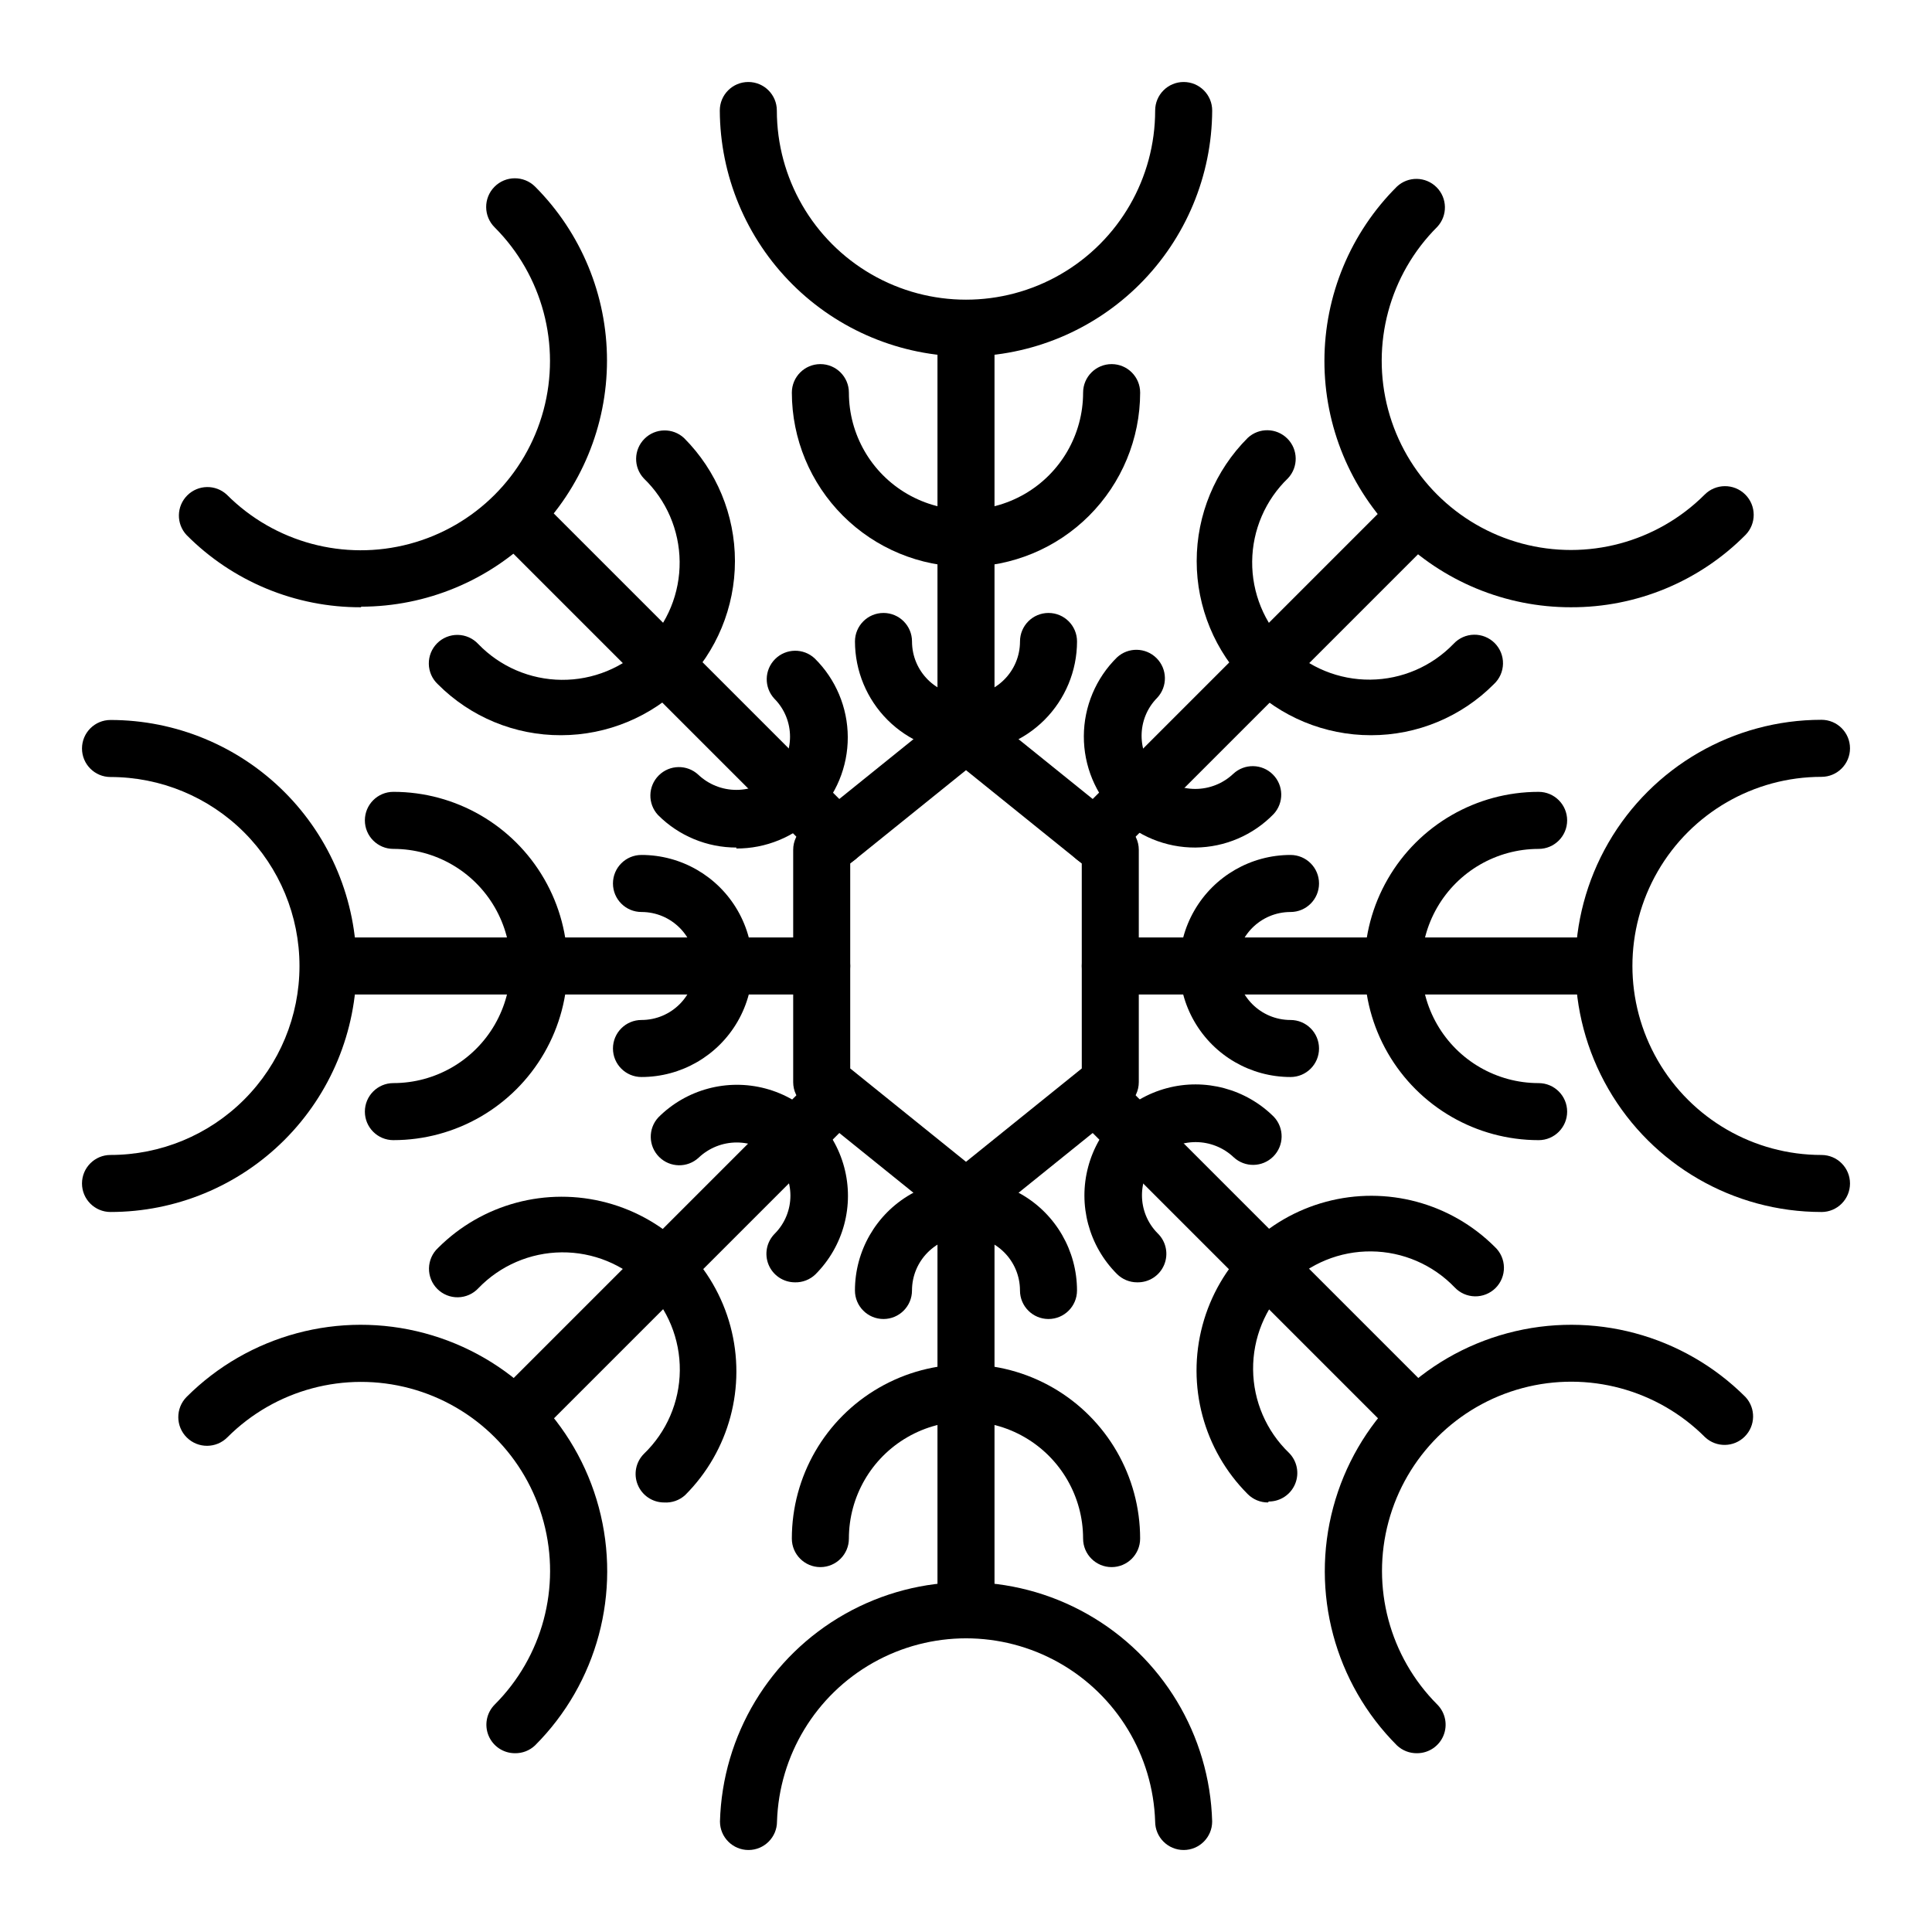 <?xml version="1.0" encoding="UTF-8"?>
<!-- Uploaded to: SVG Repo, www.svgrepo.com, Generator: SVG Repo Mixer Tools -->
<svg fill="#000000" width="800px" height="800px" version="1.1" viewBox="144 144 512 512" xmlns="http://www.w3.org/2000/svg">
 <g>
  <path d="m400 574.11c-4.176 0-7.559-3.383-7.559-7.555v-104.95c0-4.172 3.383-7.555 7.559-7.555 4.172 0 7.555 3.383 7.555 7.555v104.95c0 4.172-3.383 7.555-7.555 7.555z"/>
  <path d="m400 345.94c-4.176 0-7.559-3.387-7.559-7.559v-104.95c0-4.172 3.383-7.555 7.559-7.555 4.172 0 7.555 3.383 7.555 7.555v104.95c0 4.172-3.383 7.559-7.555 7.559z"/>
  <path d="m400 294.2c-12.238-0.016-23.969-4.879-32.617-13.531-8.652-8.652-13.52-20.383-13.535-32.617 0-4.176 3.387-7.559 7.559-7.559 4.176 0 7.559 3.383 7.559 7.559 0 11.086 5.914 21.332 15.516 26.875 9.602 5.543 21.434 5.543 31.035 0s15.516-15.789 15.516-26.875c0-4.176 3.387-7.559 7.559-7.559 4.176 0 7.559 3.383 7.559 7.559-0.016 12.234-4.879 23.965-13.531 32.617-8.652 8.652-20.383 13.516-32.617 13.531z"/>
  <path d="m438.59 559.3c-4.172 0-7.559-3.387-7.559-7.559 0-11.086-5.914-21.332-15.516-26.879-9.602-5.543-21.434-5.543-31.035 0-9.602 5.547-15.516 15.793-15.516 26.879 0 4.172-3.383 7.559-7.559 7.559-4.172 0-7.559-3.387-7.559-7.559 0-16.488 8.797-31.723 23.078-39.965 14.277-8.246 31.867-8.246 46.148 0 14.277 8.242 23.074 23.477 23.074 39.965 0 4.172-3.383 7.559-7.559 7.559z"/>
  <path d="m361.76 407.55h-128.32c-4.172 0-7.555-3.383-7.555-7.555 0-4.176 3.383-7.559 7.555-7.559h128.32c4.176 0 7.559 3.383 7.559 7.559 0 4.172-3.383 7.555-7.559 7.555z"/>
  <path d="m566.56 407.55h-128.32c-4.176 0-7.559-3.383-7.559-7.555 0-4.176 3.383-7.559 7.559-7.559h128.32c4.172 0 7.555 3.383 7.555 7.559 0 4.172-3.383 7.555-7.555 7.555z"/>
  <path d="m551.75 446.15c-16.488 0-31.723-8.797-39.965-23.074-8.246-14.281-8.246-31.871 0-46.148 8.242-14.281 23.477-23.078 39.965-23.078 4.172 0 7.559 3.387 7.559 7.559 0 4.176-3.387 7.559-7.559 7.559-11.086 0-21.332 5.914-26.879 15.516-5.543 9.602-5.543 21.434 0 31.035 5.547 9.602 15.793 15.516 26.879 15.516 4.172 0 7.559 3.387 7.559 7.559 0 4.176-3.387 7.559-7.559 7.559z"/>
  <path d="m248.25 446.15c-4.172 0-7.555-3.383-7.555-7.559 0-4.172 3.383-7.559 7.555-7.559 11.09 0 21.336-5.914 26.879-15.516 5.543-9.602 5.543-21.434 0-31.035-5.543-9.602-15.789-15.516-26.879-15.516-4.172 0-7.555-3.383-7.555-7.559 0-4.172 3.383-7.559 7.555-7.559 16.488 0 31.723 8.797 39.969 23.078 8.242 14.277 8.242 31.867 0 46.148-8.246 14.277-23.48 23.074-39.969 23.074z"/>
  <path d="m282.21 525.35c-3.055-0.004-5.805-1.844-6.977-4.668-1.168-2.82-0.523-6.07 1.637-8.23l83.684-83.684c2.977-2.773 7.617-2.691 10.496 0.188 2.875 2.875 2.957 7.516 0.184 10.492l-83.684 83.684c-1.414 1.418-3.336 2.215-5.34 2.219z"/>
  <path d="m434.11 373.45c-3.055-0.004-5.805-1.844-6.977-4.668-1.168-2.82-0.52-6.07 1.637-8.23l83.684-83.684c2.977-2.773 7.617-2.691 10.496 0.184 2.875 2.879 2.957 7.519 0.184 10.496l-83.684 83.684c-1.414 1.418-3.336 2.215-5.34 2.219z"/>
  <path d="m507.31 338.84c-12.242 0.008-23.988-4.852-32.652-13.508-8.66-8.656-13.527-20.398-13.523-32.645 0-12.246 4.867-23.988 13.531-32.645 2.977-2.773 7.617-2.691 10.496 0.188 2.875 2.875 2.957 7.516 0.184 10.496-6.004 5.777-9.43 13.727-9.508 22.062-0.078 8.332 3.199 16.344 9.09 22.234 5.891 5.894 13.906 9.168 22.238 9.09 8.332-0.078 16.281-3.504 22.062-9.508 1.398-1.5 3.344-2.367 5.394-2.402 2.051-0.035 4.027 0.762 5.477 2.211 1.449 1.449 2.25 3.426 2.211 5.477-0.035 2.051-0.902 4-2.402 5.398-8.621 8.688-20.359 13.566-32.598 13.551z"/>
  <path d="m319.99 542.17c-3.055 0-5.805-1.844-6.973-4.664-1.172-2.824-0.523-6.07 1.633-8.23 6.004-5.781 9.43-13.73 9.508-22.062 0.078-8.332-3.195-16.348-9.09-22.238-5.891-5.894-13.906-9.168-22.238-9.09s-16.281 3.504-22.062 9.508c-1.395 1.5-3.344 2.367-5.394 2.402-2.051 0.039-4.027-0.762-5.477-2.211-1.449-1.449-2.25-3.426-2.211-5.477 0.035-2.051 0.902-3.996 2.402-5.394 11.699-11.699 28.754-16.27 44.734-11.988s28.465 16.766 32.75 32.75c4.281 15.98-0.289 33.031-11.988 44.73-1.52 1.391-3.539 2.102-5.594 1.965z"/>
  <path d="m365.89 373.45c-2.004-0.004-3.926-0.801-5.34-2.219l-83.684-83.684c-2.773-2.977-2.691-7.617 0.184-10.496 2.879-2.875 7.519-2.957 10.496-0.184l83.684 83.684c2.16 2.16 2.805 5.41 1.637 8.23-1.168 2.824-3.922 4.664-6.977 4.668z"/>
  <path d="m517.79 525.35c-2.004-0.004-3.926-0.801-5.34-2.219l-83.684-83.684c-2.773-2.977-2.691-7.617 0.188-10.492 2.875-2.879 7.516-2.961 10.492-0.188l83.684 83.684c2.16 2.16 2.805 5.41 1.637 8.23-1.168 2.824-3.922 4.664-6.977 4.668z"/>
  <path d="m480 542.17c-2.004 0-3.926-0.797-5.34-2.215-11.699-11.699-16.27-28.754-11.988-44.734 4.281-15.98 16.766-28.465 32.75-32.746 15.98-4.285 33.031 0.285 44.734 11.984 1.5 1.398 2.367 3.348 2.402 5.394 0.035 2.051-0.762 4.027-2.211 5.481-1.453 1.449-3.43 2.246-5.477 2.211-2.051-0.035-4-0.906-5.398-2.406-5.777-6-13.73-9.426-22.062-9.504-8.332-0.082-16.344 3.195-22.238 9.086-5.891 5.894-9.164 13.906-9.086 22.238 0.078 8.332 3.504 16.285 9.508 22.062 2.156 2.16 2.801 5.41 1.633 8.23-1.168 2.824-3.922 4.664-6.977 4.668z"/>
  <path d="m292.69 338.84c-12.25 0.043-24.004-4.82-32.648-13.504-1.5-1.395-2.367-3.344-2.402-5.394-0.035-2.051 0.762-4.027 2.211-5.477 1.449-1.449 3.426-2.246 5.477-2.211s4 0.902 5.398 2.402c5.777 6.004 13.727 9.43 22.062 9.508 8.332 0.078 16.344-3.195 22.234-9.09 5.894-5.891 9.168-13.906 9.09-22.238s-3.504-16.281-9.508-22.062c-2.773-2.977-2.691-7.617 0.188-10.492 2.875-2.879 7.516-2.961 10.496-0.188 8.633 8.656 13.48 20.383 13.48 32.605-0.004 12.227-4.856 23.953-13.496 32.602-8.641 8.652-20.355 13.52-32.582 13.539z"/>
  <path d="m400 343.42c-7.801-0.016-15.277-3.117-20.793-8.633-5.512-5.516-8.617-12.992-8.633-20.789 0-4.176 3.387-7.559 7.559-7.559 4.176 0 7.559 3.383 7.559 7.559 0 7.902 6.406 14.305 14.309 14.305s14.309-6.402 14.309-14.305c0-4.176 3.383-7.559 7.555-7.559 4.176 0 7.559 3.383 7.559 7.559-0.016 7.797-3.117 15.273-8.633 20.789-5.516 5.516-12.992 8.617-20.789 8.633z"/>
  <path d="m421.86 493.55c-4.172 0-7.555-3.383-7.555-7.555 0-7.902-6.406-14.309-14.309-14.309s-14.309 6.406-14.309 14.309c0 4.172-3.383 7.555-7.559 7.555-4.172 0-7.559-3.383-7.559-7.555 0-10.512 5.609-20.227 14.715-25.48 9.102-5.258 20.316-5.258 29.422 0 9.102 5.254 14.711 14.969 14.711 25.48 0 4.172-3.383 7.555-7.559 7.555z"/>
  <path d="m486 429.42c-10.512 0-20.227-5.609-25.48-14.711-5.258-9.105-5.258-20.32 0-29.422 5.254-9.105 14.969-14.715 25.48-14.715 4.172 0 7.555 3.387 7.555 7.559 0 4.176-3.383 7.559-7.555 7.559-7.902 0-14.309 6.406-14.309 14.309s6.406 14.309 14.309 14.309c4.172 0 7.555 3.383 7.555 7.555 0 4.176-3.383 7.559-7.555 7.559z"/>
  <path d="m314 429.42c-4.176 0-7.559-3.383-7.559-7.559 0-4.172 3.383-7.555 7.559-7.555 7.902 0 14.305-6.406 14.305-14.309s-6.402-14.309-14.305-14.309c-4.176 0-7.559-3.383-7.559-7.559 0-4.172 3.383-7.559 7.559-7.559 10.512 0 20.223 5.609 25.48 14.715 5.254 9.102 5.254 20.316 0 29.422-5.258 9.102-14.969 14.711-25.48 14.711z"/>
  <path d="m460.81 368.61c-7.848 0.043-15.387-3.051-20.941-8.594-5.555-5.543-8.664-13.074-8.641-20.918 0.027-7.848 3.184-15.359 8.773-20.867 2.981-2.773 7.617-2.691 10.496 0.184 2.879 2.879 2.961 7.519 0.188 10.496-5.535 5.578-5.535 14.574 0 20.152 2.719 2.578 6.328 4.012 10.074 4.012 3.75 0 7.356-1.434 10.078-4.012 2.977-2.773 7.617-2.691 10.492 0.188 2.879 2.875 2.961 7.516 0.188 10.492-5.445 5.598-12.898 8.789-20.707 8.867z"/>
  <path d="m354.66 483.83c-3.055-0.004-5.809-1.844-6.977-4.664-1.168-2.824-0.523-6.07 1.637-8.234 5.531-5.578 5.531-14.574 0-20.152-2.723-2.574-6.328-4.012-10.078-4.012-3.746 0-7.352 1.438-10.074 4.012-2.981 2.777-7.617 2.695-10.496-0.184-2.879-2.879-2.961-7.519-0.188-10.496 7.434-7.434 18.27-10.336 28.426-7.617 10.152 2.723 18.086 10.652 20.805 20.809 2.723 10.156-0.18 20.988-7.613 28.422-1.457 1.406-3.418 2.168-5.441 2.117z"/>
  <path d="m445.34 483.83c-2.004 0-3.922-0.797-5.34-2.215-7.434-7.434-10.336-18.27-7.613-28.426 2.719-10.152 10.652-18.086 20.805-20.805 10.156-2.723 20.992 0.18 28.426 7.613 2.773 2.981 2.691 7.617-0.188 10.496-2.879 2.879-7.516 2.961-10.496 0.188-2.723-2.578-6.328-4.012-10.074-4.012-3.75 0-7.356 1.434-10.078 4.012-5.531 5.578-5.531 14.574 0 20.152 2.246 2.16 2.934 5.484 1.73 8.359-1.203 2.879-4.051 4.719-7.172 4.637z"/>
  <path d="m339.19 368.61c-7.805 0.016-15.293-3.086-20.805-8.613-2.777-2.977-2.695-7.617 0.184-10.496s7.519-2.961 10.496-0.184c2.723 2.574 6.328 4.012 10.074 4.012 3.75 0 7.356-1.438 10.078-4.012 5.531-5.578 5.531-14.574 0-20.152-2.773-2.981-2.691-7.617 0.184-10.496 2.879-2.879 7.519-2.961 10.496-0.188 5.59 5.508 8.75 13.02 8.773 20.867 0.023 7.848-3.086 15.379-8.641 20.922-5.555 5.543-13.094 8.637-20.938 8.594z"/>
  <path d="m400 238.48c-17.277-0.066-33.824-6.953-46.043-19.164-12.223-12.211-19.121-28.754-19.203-46.027 0-4.176 3.383-7.559 7.559-7.559 4.172 0 7.559 3.383 7.559 7.559 0 17.91 9.555 34.457 25.062 43.41 15.512 8.957 34.621 8.957 50.129 0 15.512-8.953 25.066-25.5 25.066-43.41 0-4.176 3.383-7.559 7.555-7.559 4.176 0 7.559 3.383 7.559 7.559-0.078 17.273-6.981 33.816-19.199 46.027-12.223 12.211-28.77 19.098-46.043 19.164z"/>
  <path d="m457.68 634.27c-4.172 0-7.555-3.383-7.555-7.559-0.559-17.52-10.227-33.48-25.5-42.086-15.273-8.602-33.934-8.602-49.211 0-15.273 8.605-24.941 24.566-25.5 42.086 0 4.176-3.383 7.559-7.555 7.559-4.176 0-7.559-3.383-7.559-7.559 0.637-22.867 13.203-43.734 33.121-54.988s44.277-11.254 64.195 0c19.918 11.254 32.484 32.121 33.121 54.988 0 4.176-3.383 7.559-7.559 7.559z"/>
  <path d="m626.71 465.19c-23.297 0-44.828-12.43-56.48-32.609-11.648-20.18-11.648-45.039 0-65.219 11.652-20.176 33.184-32.609 56.48-32.609 4.176 0 7.559 3.383 7.559 7.559 0 4.172-3.383 7.559-7.559 7.559-17.898 0-34.438 9.547-43.391 25.051-8.949 15.5-8.949 34.602 0 50.102 8.953 15.504 25.492 25.055 43.391 25.055 4.176 0 7.559 3.383 7.559 7.555 0 4.176-3.383 7.559-7.559 7.559z"/>
  <path d="m173.29 465.19c-4.176 0-7.559-3.383-7.559-7.559 0-4.172 3.383-7.555 7.559-7.555 13.281 0 26.02-5.277 35.41-14.668 9.391-9.391 14.668-22.129 14.668-35.41s-5.277-26.02-14.668-35.414c-9.391-9.391-22.129-14.668-35.41-14.668-4.176 0-7.559-3.383-7.559-7.555 0-4.176 3.383-7.559 7.559-7.559 17.289 0 33.871 6.871 46.098 19.094 12.227 12.227 19.094 28.809 19.094 46.102 0 17.289-6.867 33.871-19.094 46.098-12.227 12.227-28.809 19.094-46.098 19.094z"/>
  <path d="m560.31 304.93c-17.332 0.02-33.961-6.856-46.219-19.109-12.254-12.258-19.129-28.883-19.105-46.215 0.02-17.332 6.938-33.945 19.223-46.168 2.981-2.777 7.617-2.695 10.496 0.184 2.879 2.879 2.961 7.519 0.188 10.496-12.684 12.652-17.648 31.109-13.031 48.418 4.617 17.309 18.121 30.84 35.418 35.496 17.297 4.652 35.766-0.273 48.445-12.926 2.953-2.992 7.766-3.027 10.758-0.078 2.992 2.949 3.027 7.766 0.074 10.758-12.227 12.32-28.891 19.215-46.246 19.145z"/>
  <path d="m280.45 608.62c-3.055 0-5.809-1.844-6.977-4.664-1.168-2.824-0.523-6.07 1.637-8.234 12.652-12.652 17.594-31.094 12.961-48.379-4.629-17.285-18.133-30.785-35.418-35.418-17.285-4.633-35.727 0.309-48.379 12.965-2.949 2.988-7.766 3.023-10.758 0.074-2.992-2.949-3.023-7.766-0.074-10.758 16.496-16.496 40.539-22.938 63.074-16.898 22.535 6.035 40.137 23.637 46.176 46.172 6.035 22.535-0.406 46.578-16.902 63.074-1.441 1.363-3.359 2.106-5.34 2.066z"/>
  <path d="m519.55 608.62c-1.98 0.039-3.898-0.703-5.34-2.066-16.496-16.496-22.938-40.539-16.898-63.074 6.035-22.535 23.637-40.137 46.172-46.172 22.535-6.039 46.578 0.402 63.074 16.898 2.777 2.981 2.695 7.617-0.184 10.496-2.879 2.879-7.519 2.961-10.496 0.188-12.652-12.684-31.109-17.648-48.418-13.031-17.309 4.617-30.84 18.121-35.492 35.418-4.656 17.297 0.27 35.766 12.926 48.445 2.156 2.164 2.801 5.41 1.633 8.234-1.168 2.82-3.922 4.664-6.977 4.664z"/>
  <path d="m239.69 304.93c-17.359 0.07-34.023-6.824-46.25-19.145-2.777-2.977-2.695-7.617 0.184-10.496 2.879-2.879 7.519-2.961 10.496-0.184 12.652 12.68 31.109 17.645 48.418 13.027 17.309-4.617 30.84-18.117 35.496-35.418 4.652-17.297-0.273-35.766-12.926-48.445-2.992-2.949-3.027-7.766-0.078-10.758 2.949-2.992 7.766-3.023 10.758-0.074 12.215 12.234 19.078 28.816 19.074 46.109-0.004 17.289-6.867 33.871-19.09 46.102-12.219 12.23-28.793 19.109-46.082 19.129z"/>
  <path d="m400 469.17c-1.723 0-3.394-0.586-4.738-1.664l-38.238-30.832c-1.785-1.438-2.824-3.606-2.82-5.894v-61.566c-0.004-2.289 1.035-4.457 2.82-5.894l38.238-30.832c2.766-2.223 6.707-2.223 9.473 0l38.238 30.832c1.785 1.438 2.824 3.606 2.82 5.894v61.566c0.004 2.289-1.035 4.457-2.82 5.894l-38.238 30.832c-1.344 1.078-3.016 1.664-4.734 1.664zm-30.684-42.02 30.684 24.738 30.684-24.738-0.004-54.309-30.68-24.738-30.684 24.738z"/>
 </g>
</svg>